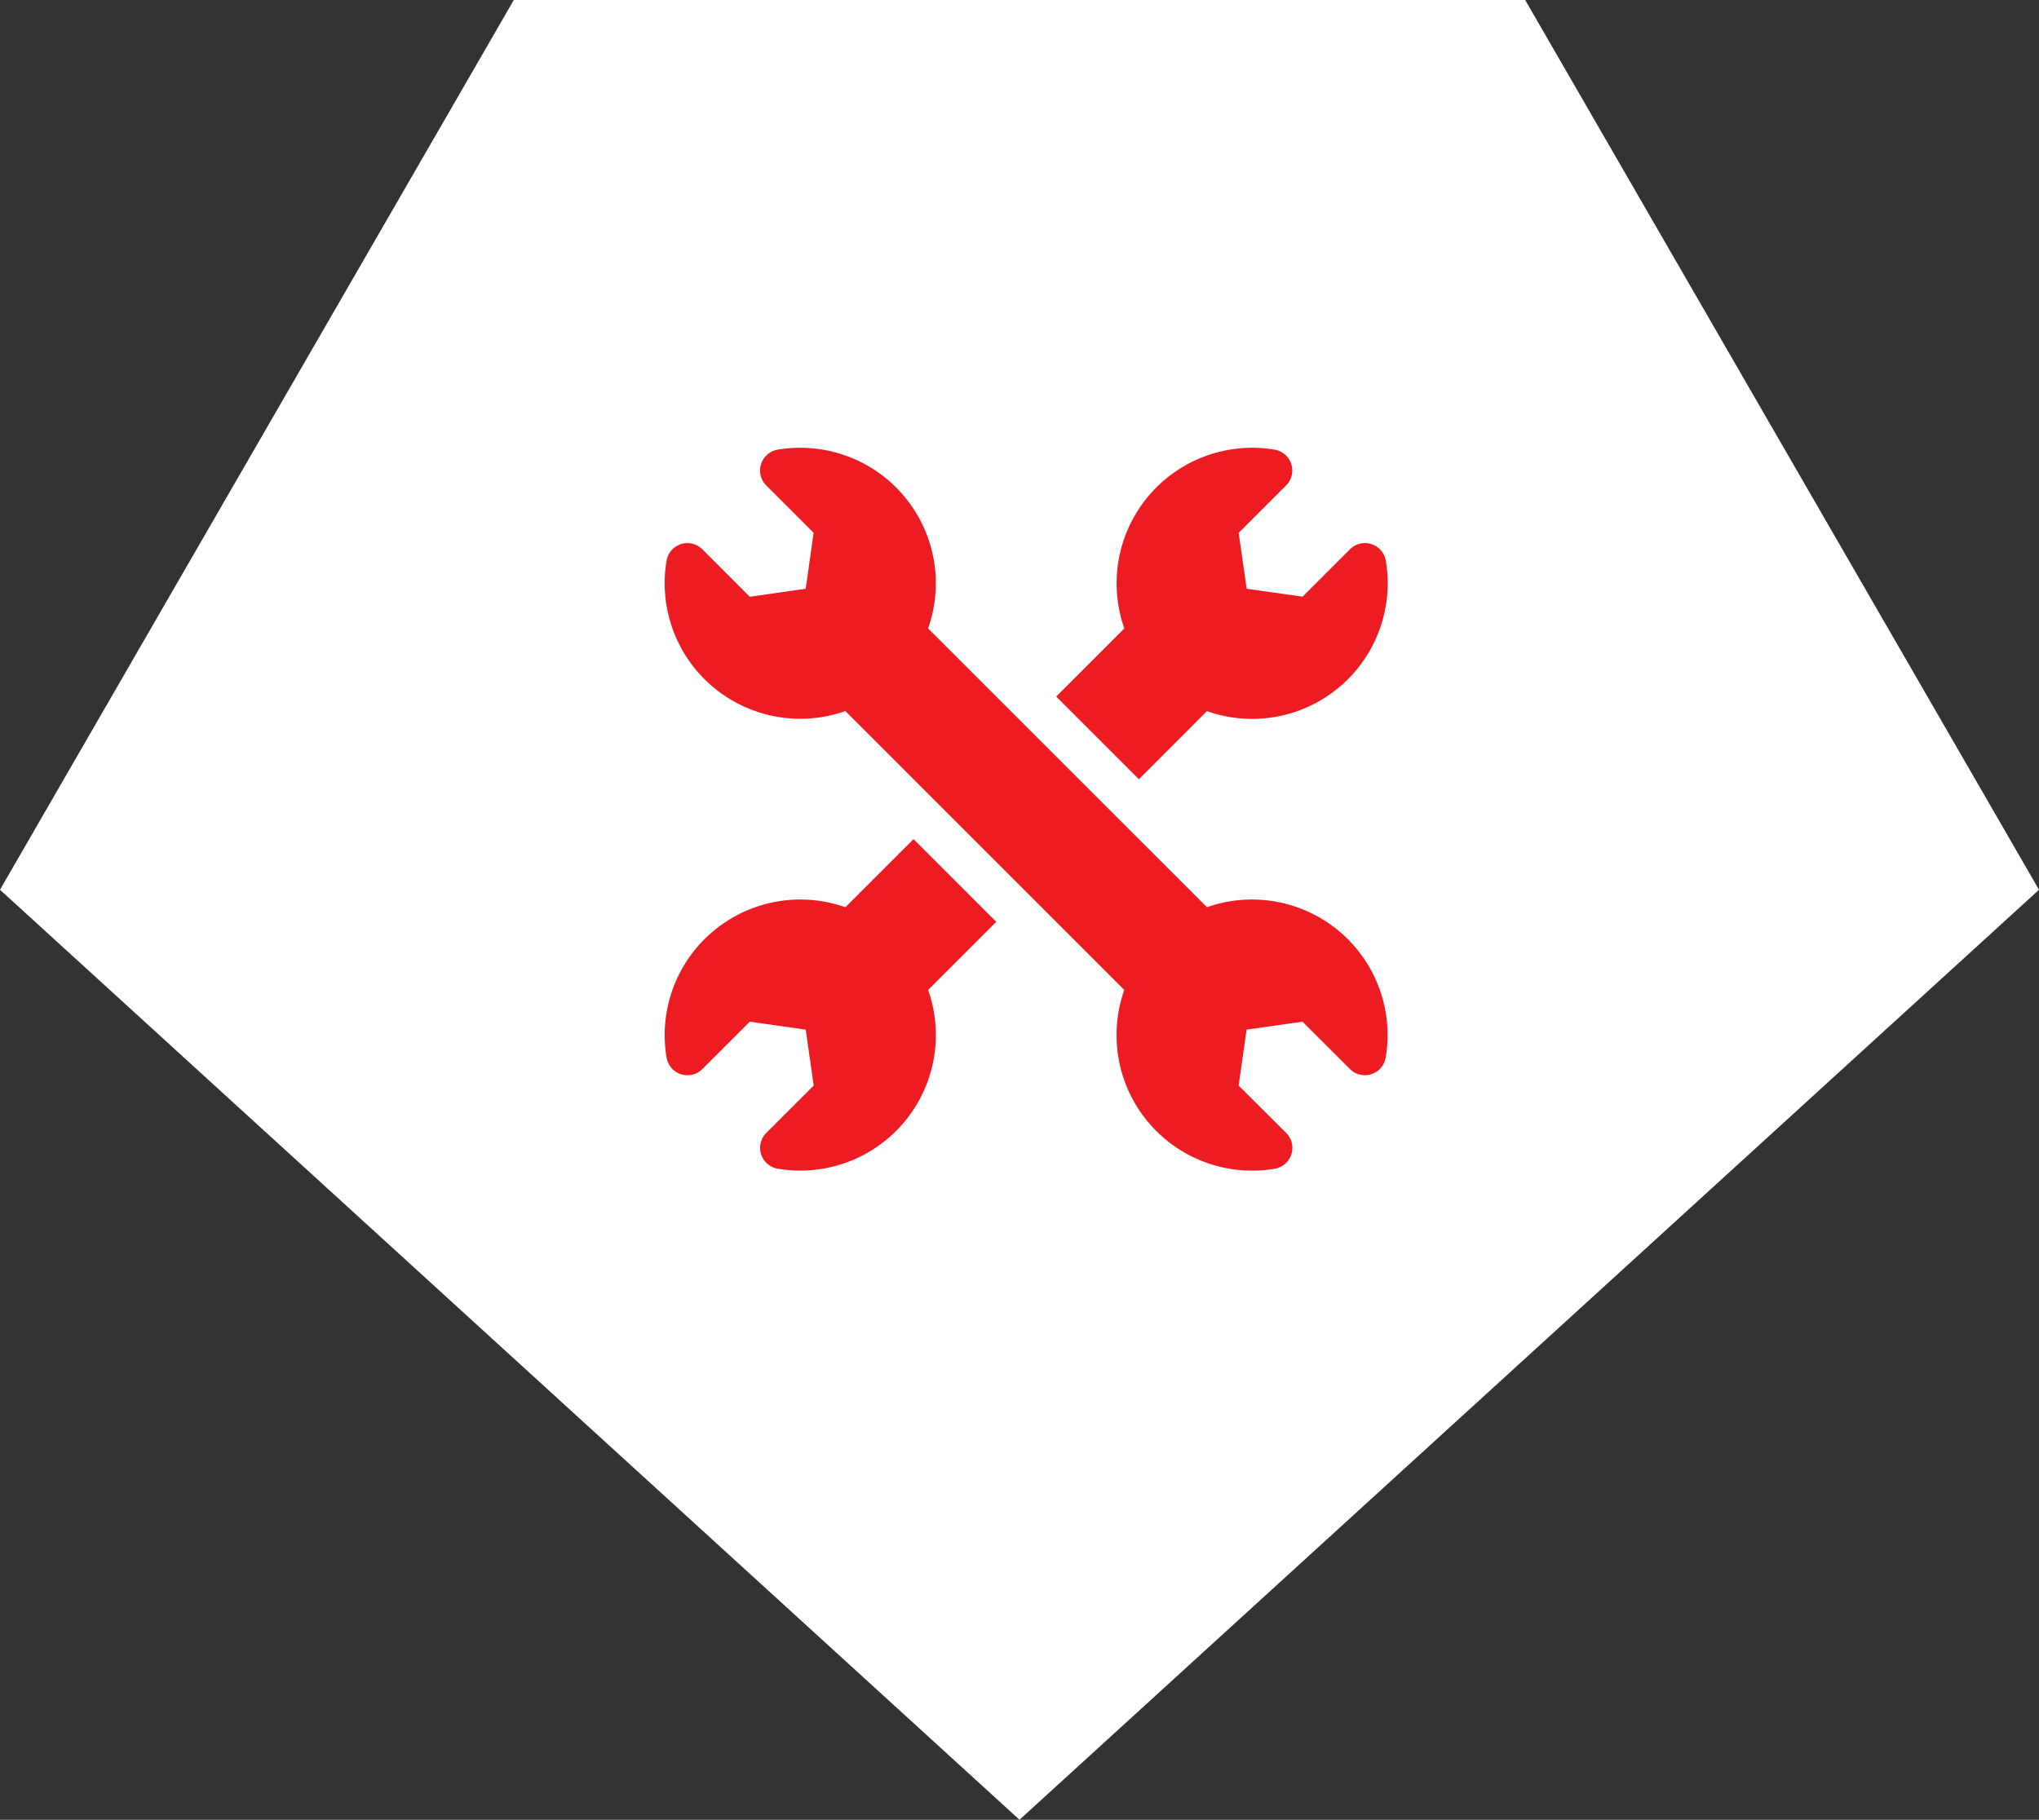 <svg xmlns="http://www.w3.org/2000/svg" width="101.228" height="90.365" viewBox="0 0 101.228 90.365">
  <rect x="0" y="0" width="101.228" height="90.365" fill="#333333" stroke="none"/>
  <g id="Icon_Mobile_Leiter" data-name="Icon Mobile Leiter" transform="translate(-311 -2573.818)">
    <path id="Logo-Form" d="M25.509,0,0,44.184,50.614,90.365l50.614-46.181L75.718,0Z" transform="translate(311 2573.817)" fill="#fff"/>
    <g id="Reparatur" transform="translate(343.994 2596.054)">
      <path id="Pfad_3056" data-name="Pfad 3056" d="M284.7,13.077A6.732,6.732,0,0,0,293.58,5.6a1.05,1.05,0,0,0-1.779-.558l-2.35,2.349L286.673,7l-.395-2.778,2.35-2.349A1.05,1.05,0,0,0,288.07.094,6.732,6.732,0,0,0,280.6,8.97l-3.382,3.382,4.107,4.107Z" transform="translate(-257.776 0)" fill="#ed1c23"/>
      <path id="Pfad_3057" data-name="Pfad 3057" d="M8.975,280.588A6.732,6.732,0,0,0,.1,288.062a1.05,1.05,0,0,0,1.779.558l2.35-2.349,2.778.394.395,2.778-2.35,2.349a1.05,1.05,0,0,0,.558,1.779,6.732,6.732,0,0,0,7.474-8.877l3.382-3.382-4.107-4.107Z" transform="translate(0 -257.773)" fill="#ed1c23"/>
      <path id="Pfad_3058" data-name="Pfad 3058" d="M26.929,22.816,13.084,8.971A6.732,6.732,0,0,0,5.61.095a1.05,1.05,0,0,0-.558,1.779L7.4,4.223,7.007,7,4.23,7.4,1.88,5.046A1.05,1.05,0,0,0,.1,5.6a6.732,6.732,0,0,0,8.876,7.474L22.822,26.923A6.732,6.732,0,0,0,30.3,35.8a1.05,1.05,0,0,0,.558-1.779L28.5,31.672l.395-2.778,2.778-.394,2.35,2.349A1.05,1.05,0,0,0,35.8,30.29a6.731,6.731,0,0,0-8.875-7.474Z" transform="translate(-0.001 -0.001)" fill="#ed1c23"/>
    </g>
  </g>
</svg>
